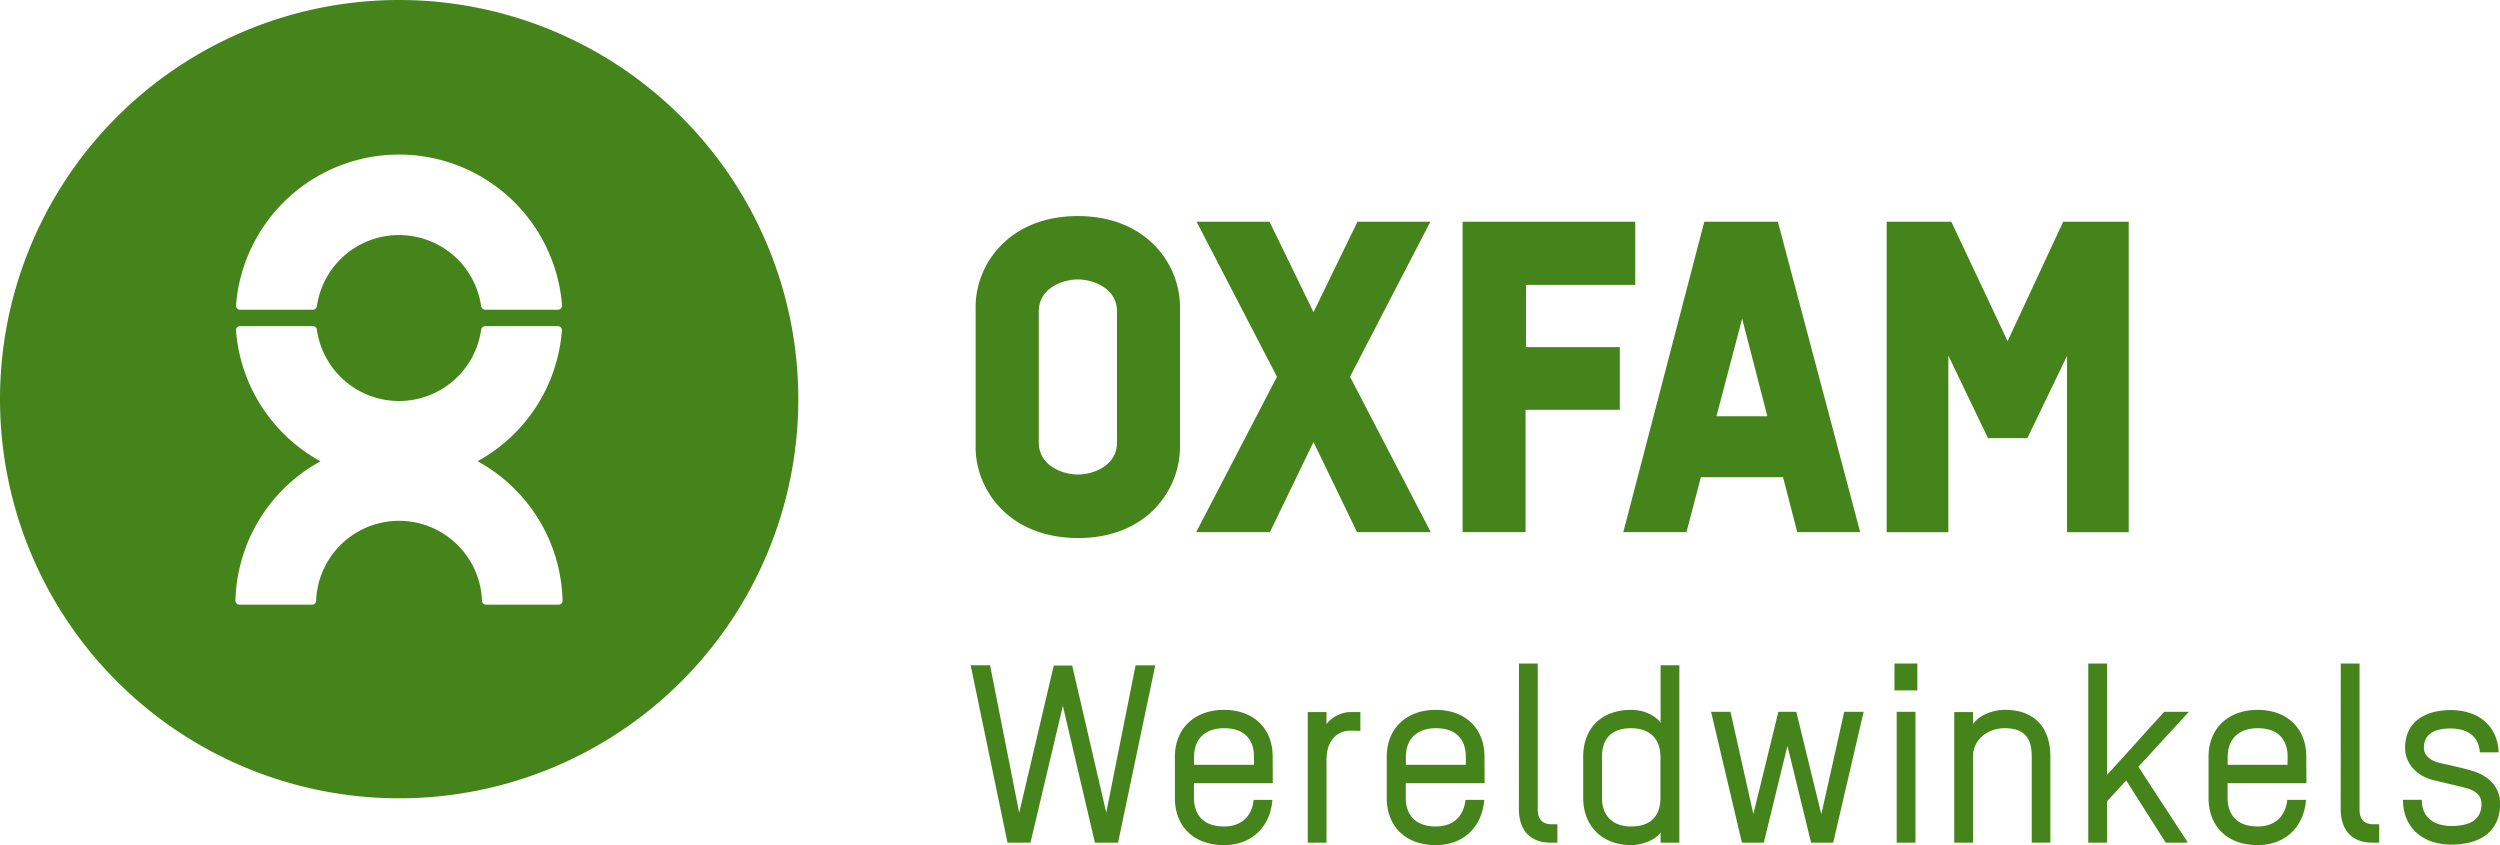 <svg xmlns="http://www.w3.org/2000/svg" viewBox="0 0 799.01 270.1" fill="#44841A"><path d="M357.34 269.31h-7.4l-10.25-43.73-10.34 43.73H322l-11.77-56.68h6.2l9.31 47.14 11.05-47.06h5.88l10.89 47 9.38-47.06h6.28zm49.45-19h-25.2V255c0 4.13 1.9 9.14 9.62 9.14 5.4 0 8.9-3.1 9.46-8.51h6c-.72 8.83-6.76 14.47-15.5 14.47-9.46 0-15.67-5.8-15.67-15.1v-13.12c0-9.14 6.36-15 15.67-15s15.58 5.72 15.58 15zm-6-8.43c0-4.21-1.91-9.14-9.54-9.14-6 0-9.62 3.34-9.62 9.14v2.55h19.16zm30.57-8.35c-3.18 0-7.4 2.39-7.4 9.23v26.55h-6v-41.74h6v3.82a10.28 10.28 0 0 1 7.48-3.82h3.34v6zm43.13 16.78h-25.2V255c0 4.13 1.91 9.14 9.62 9.14 5.41 0 8.9-3.1 9.46-8.51h6c-.71 8.83-6.76 14.47-15.5 14.47-9.46 0-15.66-5.8-15.66-15.1v-13.12c0-9.14 6.36-15 15.66-15s15.58 5.72 15.58 15zm-6-8.43c0-4.21-1.91-9.14-9.54-9.14-6 0-9.62 3.34-9.62 9.14v2.55h19.16zm16.98-29.81h6v46.74c0 3.5 2 4.62 4.37 4.62h1.91v5.88h-2.31c-5.48 0-10-3.1-10-10.81zM506 241.88c0-9.3 6-15 15.35-15 3.65 0 7.39 1.43 9.38 4.13v-18.38h6v56.68h-6v-3.26c-1.59 2.38-5.89 4.05-9.38 4.05-9.23 0-15.35-6-15.35-15.1zm6 13.12c0 5.72 3.42 9.14 9.31 9.14 7.71 0 9.38-5 9.38-9.14v-13.12c0-5.8-3.5-9.14-9.38-9.14-7.64 0-9.31 4.93-9.31 9.14zm73.9 14.31h-7.07l-7.56-30.93-7.55 30.93h-7l-9.85-41.82h6.2l7.31 32.68 8-32.68h5.72l8 32.76 7.32-32.76h6.2zm19.58-48.66v-8.58h7.31v8.58zm.71 48.66v-41.82h6v41.82zm43.16 0v-27.43c0-4.13-.87-9.14-8.59-9.14-5.56 0-10.17 3.66-10.17 9v27.59h-6v-41.76h6v3.82c2.07-2.94 6.52-4.53 10.17-4.53 9.47 0 14.55 5.64 14.55 15v27.43zm42.83 0-12.64-19.88-6.12 6.68v13.2h-6v-57.24h6v35.61l18.28-20.19h7.87l-16.13 17.57 15.82 24.25zm44.96-19h-25.2V255c0 4.13 1.91 9.14 9.62 9.14 5.41 0 8.9-3.1 9.46-8.51h6c-.71 8.83-6.76 14.47-15.5 14.47-9.46 0-15.66-5.8-15.66-15.1v-13.12c0-9.14 6.36-15 15.66-15s15.58 5.72 15.58 15zm-6-8.43c0-4.21-1.91-9.14-9.54-9.14-6 0-9.62 3.34-9.62 9.14v2.55h19.12zm16.98-29.81h6v46.74c0 3.5 2 4.62 4.37 4.62h1.91v5.88h-2.31c-5.48 0-10-3.1-10-10.81zm35.31 57.87c-9 0-15.42-5.32-15.42-14.31h6c0 5.49 3.74 8.35 9.46 8.35 4.69 0 9.62-1.19 9.62-7.07 0-2.71-2-4.22-4.69-5-3.1-.8-7.63-1.83-10.58-2.55-5.08-1.19-9.14-5.08-9.14-10.33 0-8.67 6.84-12.08 14.55-12.08 8.74 0 15 4.84 15.34 13.51h-6c-.32-4.77-3.42-7.63-9.46-7.63-4.13 0-8.43 1.19-8.43 6.2 0 2.23 1.91 4 4.62 4.69 3 .72 7.63 1.67 11 2.7 4.92 1.51 8.74 4.93 8.74 10.5-.04 9.53-7.26 13.02-15.61 13.02zM255.14 127.57A127.57 127.57 0 1 1 127.57 0a127.58 127.58 0 0 1 127.57 127.57zM76.76 99H100a1.34 1.34 0 0 0 1.3-1.3 26.52 26.52 0 0 1 52.45 0 1.44 1.44 0 0 0 1.38 1.3h23.2a1.31 1.31 0 0 0 1.31-1.3 52.26 52.26 0 0 0-104.22 0 1.3 1.3 0 0 0 1.34 1.3zm75.84 48.43a52.25 52.25 0 0 0 27-41.9 1.31 1.31 0 0 0-1.31-1.3h-23.24a1.35 1.35 0 0 0-1.3 1.3 26.51 26.51 0 0 1-52.45 0 1.32 1.32 0 0 0-1.31-1.3H76.72a1.3 1.3 0 0 0-1.3 1.3 52.24 52.24 0 0 0 27 41.9 52.24 52.24 0 0 0-27.17 44.52 1.31 1.31 0 0 0 1.31 1.31h23.17a1.3 1.3 0 0 0 1.31-1.31 26.52 26.52 0 0 1 53 0 1.31 1.31 0 0 0 1.31 1.31h23.15a1.3 1.3 0 0 0 1.3-1.31 52.2 52.2 0 0 0-27.2-44.56zm204.4-6.04c0 7.67-7.87 10.27-12.48 10.27S332 149.06 332 141.39V99.58c0-7.67 7.87-10.27 12.49-10.27S357 91.91 357 99.58zm-12.53-72.34c-22.3.06-32.66 15.7-32.66 29v44.9c0 13.29 10.36 28.93 32.66 29s32.65-15.7 32.65-29V98c0-13.25-10.36-28.89-32.65-28.95zm143.1 101.03v-39.1h30.13v-20.04h-29.99v-19.9h34.92V70.87h-55.18v99.21h20.12zm69.23-68.25 8.05 31.22h-16.27zm17.61 68.25h20.11l-26.3-99.21H544.7l-25.89 99.21H539l4.61-17.57h26.26zm-142.94-49.67 25.68-49.54h-23.3L419.8 99.76l-14.05-28.89h-23.31l25.69 49.54-25.83 49.67h23.57l13.93-28.82 13.92 28.82h23.57l-25.82-49.67zM659.4 70.87l-17.76 38.17-17.99-38.17h-20.66v99.22h19.71v-56.44l12.67 26.38h12.59l12.67-26.3v56.36h19.72V70.87H659.4z"/></svg>